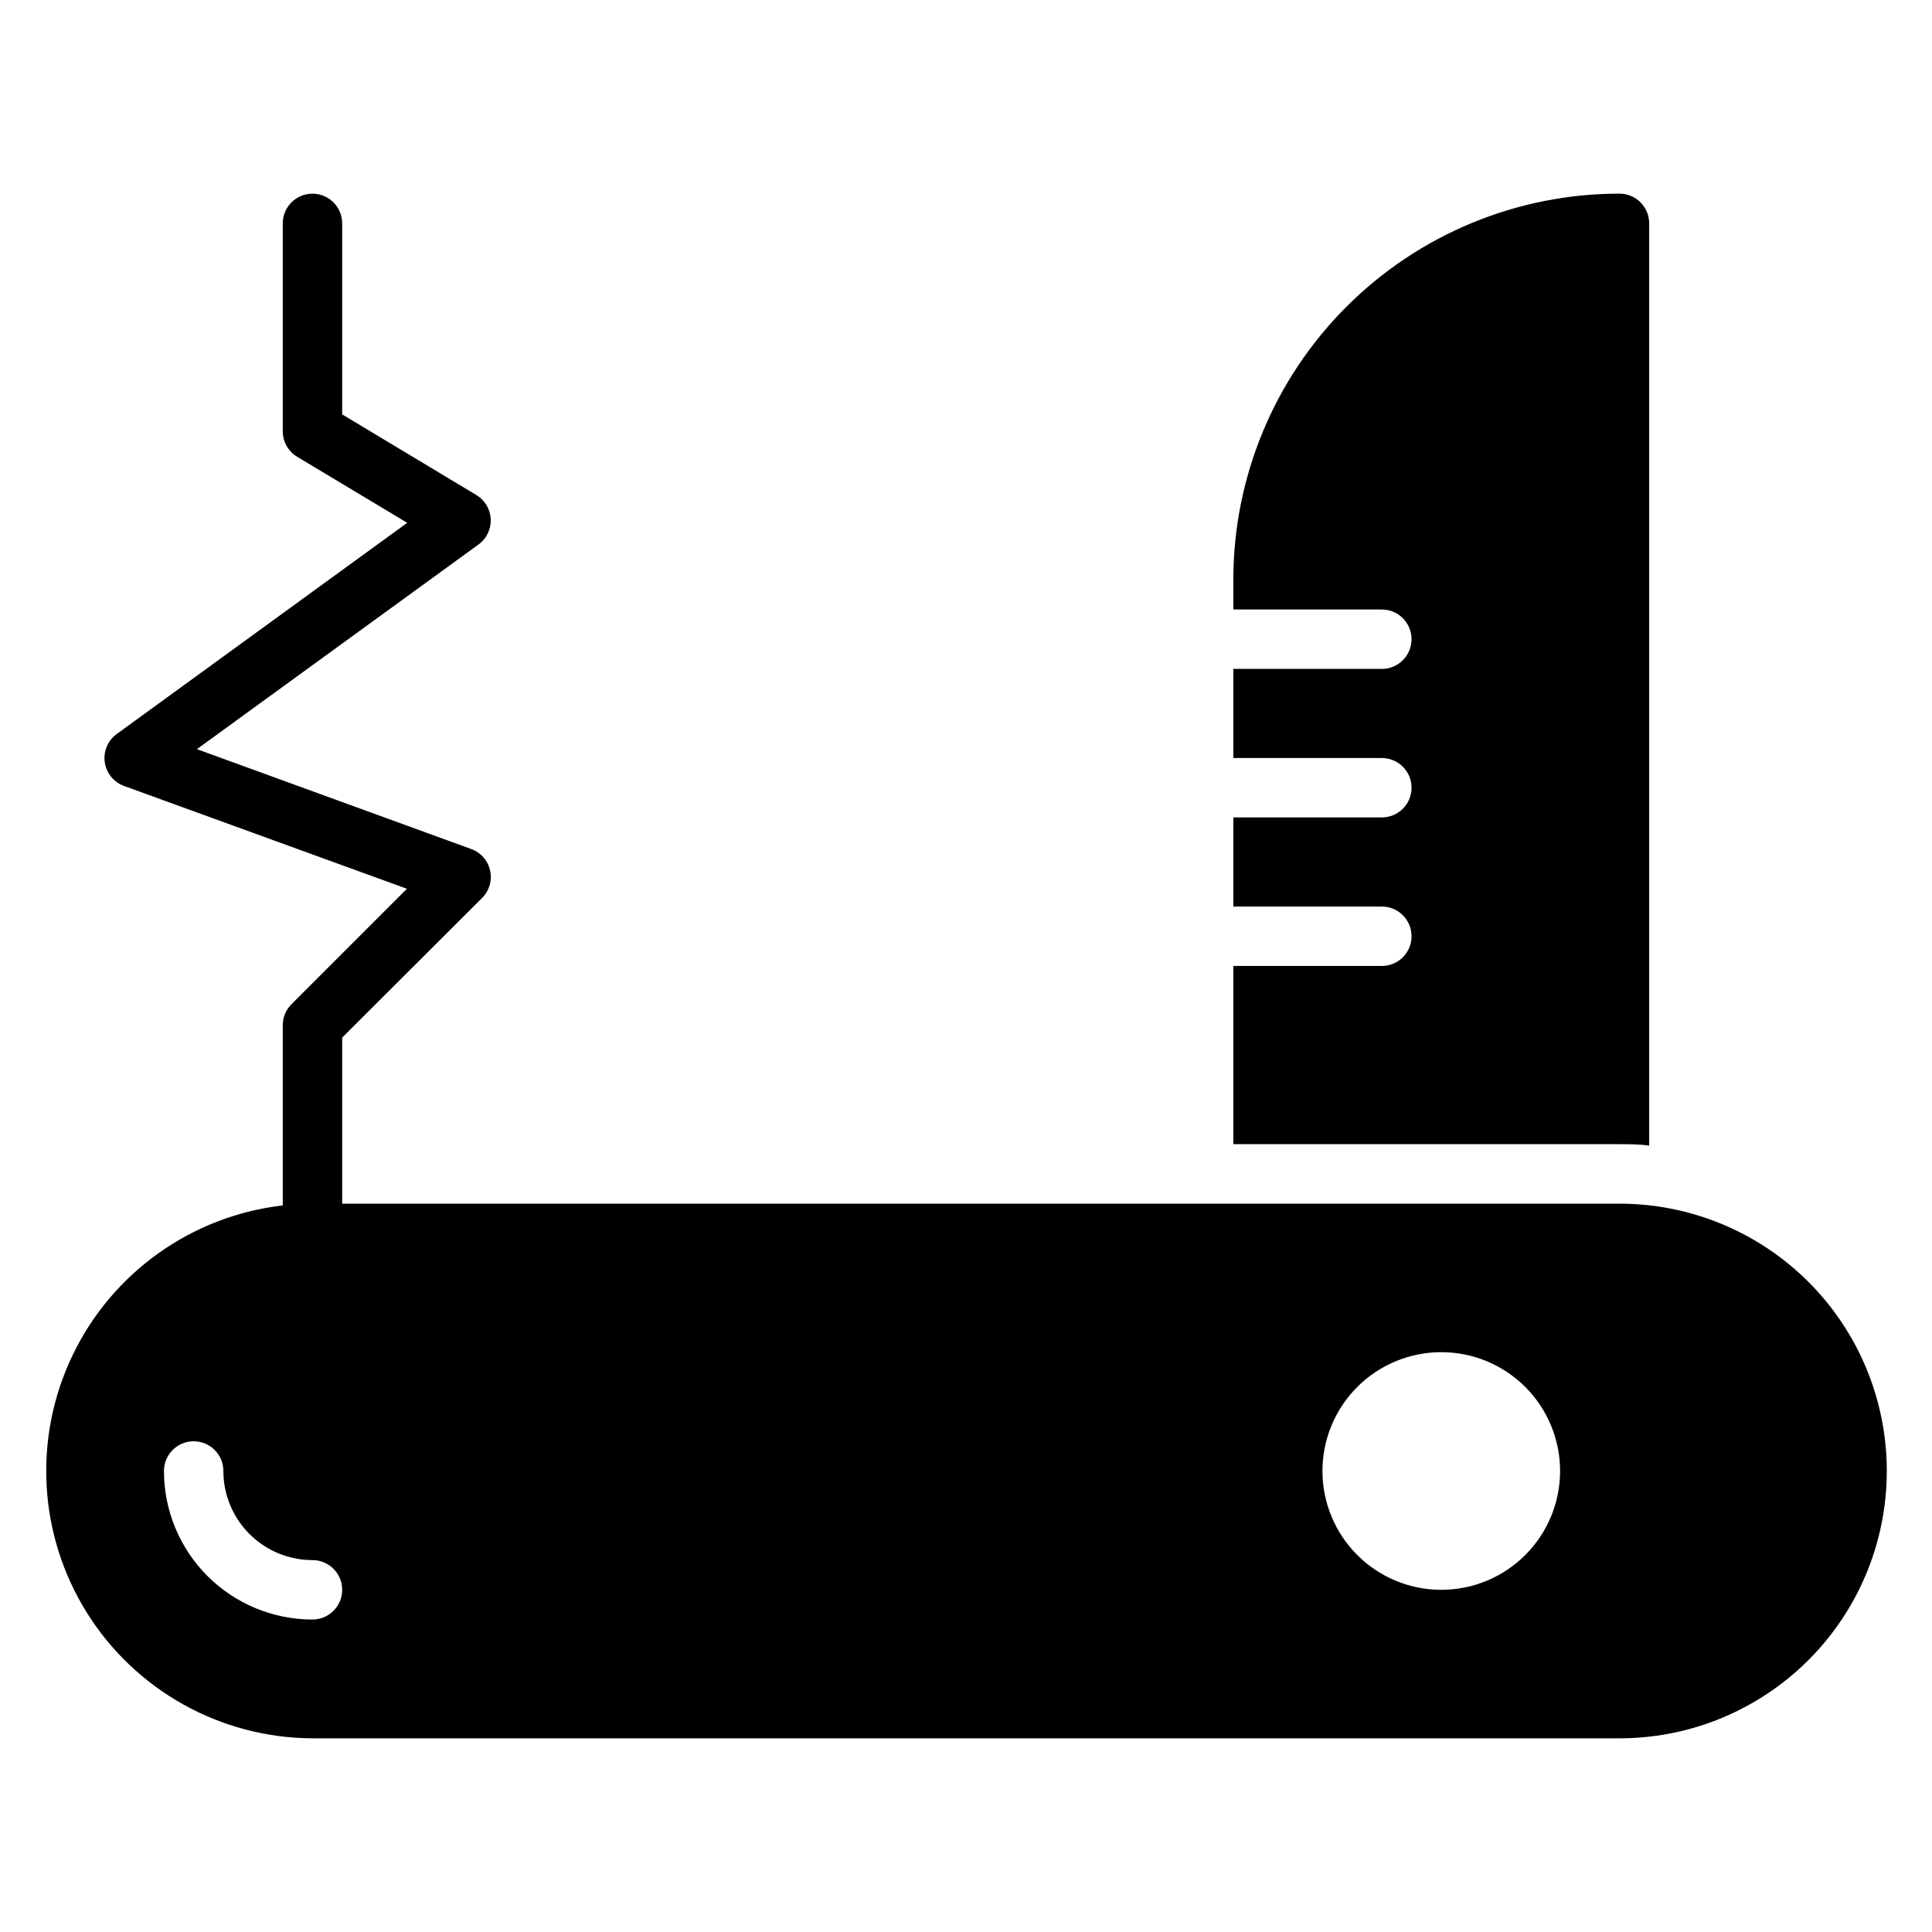 <?xml version="1.0" encoding="UTF-8"?>
<!-- Uploaded to: ICON Repo, www.iconrepo.com, Generator: ICON Repo Mixer Tools -->
<svg fill="#000000" width="800px" height="800px" version="1.1" viewBox="144 144 512 512" xmlns="http://www.w3.org/2000/svg">
 <g>
  <path d="m581.05 447.62v-244.43c0-2.09-0.828-4.09-2.305-5.566-1.477-1.477-3.481-2.309-5.566-2.309-27.141 0-53.172 10.785-72.363 29.977-19.191 19.191-29.973 45.219-29.973 72.363v7.871h39.359c4.348 0 7.871 3.523 7.871 7.871s-3.523 7.871-7.871 7.871h-39.359v23.617h39.359c4.348 0 7.871 3.523 7.871 7.871s-3.523 7.871-7.871 7.871h-39.359v23.617h39.359c4.348 0 7.871 3.523 7.871 7.871s-3.523 7.875-7.871 7.875h-39.359v47.23h102.34c2.676 0 5.273 0 7.871 0.395z"/>
  <path d="m573.18 462.98h-338.5v-44.008l37.078-37-0.004 0.004c1.914-1.906 2.715-4.664 2.125-7.297-0.59-2.637-2.492-4.785-5.035-5.691l-72.66-26.453 74.625-54.238h0.004c2.144-1.559 3.359-4.094 3.231-6.742-0.125-2.648-1.578-5.055-3.863-6.402l-35.5-21.332v-50.617c0-4.348-3.527-7.875-7.875-7.875s-7.871 3.527-7.871 7.875v55.105-0.004c0 2.781 1.469 5.356 3.859 6.769l29.125 17.477-76.988 55.973c-2.359 1.715-3.578 4.594-3.164 7.481 0.414 2.887 2.387 5.309 5.133 6.293l74.941 27.238-30.621 30.621c-1.477 1.488-2.297 3.496-2.285 5.59v47.703c-24.145 2.801-45.168 17.781-55.695 39.691-10.527 21.906-9.09 47.68 3.809 68.281 12.895 20.602 35.453 33.152 59.758 33.254h346.37c25.312 0 48.699-13.504 61.355-35.426 12.656-21.918 12.656-48.926 0-70.848-12.656-21.922-36.043-35.422-61.355-35.422zm-346.37 110.21c-10.438 0-20.449-4.148-27.832-11.527-7.379-7.383-11.527-17.395-11.527-27.832 0-4.348 3.523-7.875 7.871-7.875 4.348 0 7.875 3.527 7.875 7.875 0 6.262 2.488 12.27 6.914 16.699 4.43 4.426 10.438 6.914 16.699 6.914 4.348 0 7.875 3.527 7.875 7.875s-3.527 7.871-7.875 7.871zm299.14-7.871c-8.348 0-16.359-3.32-22.266-9.223-5.902-5.906-9.223-13.914-9.223-22.266 0-8.352 3.32-16.363 9.223-22.266 5.906-5.906 13.918-9.223 22.266-9.223 8.352 0 16.363 3.316 22.266 9.223 5.906 5.902 9.223 13.914 9.223 22.266 0 8.352-3.316 16.359-9.223 22.266-5.902 5.902-13.914 9.223-22.266 9.223z"/>
 </g>
</svg>